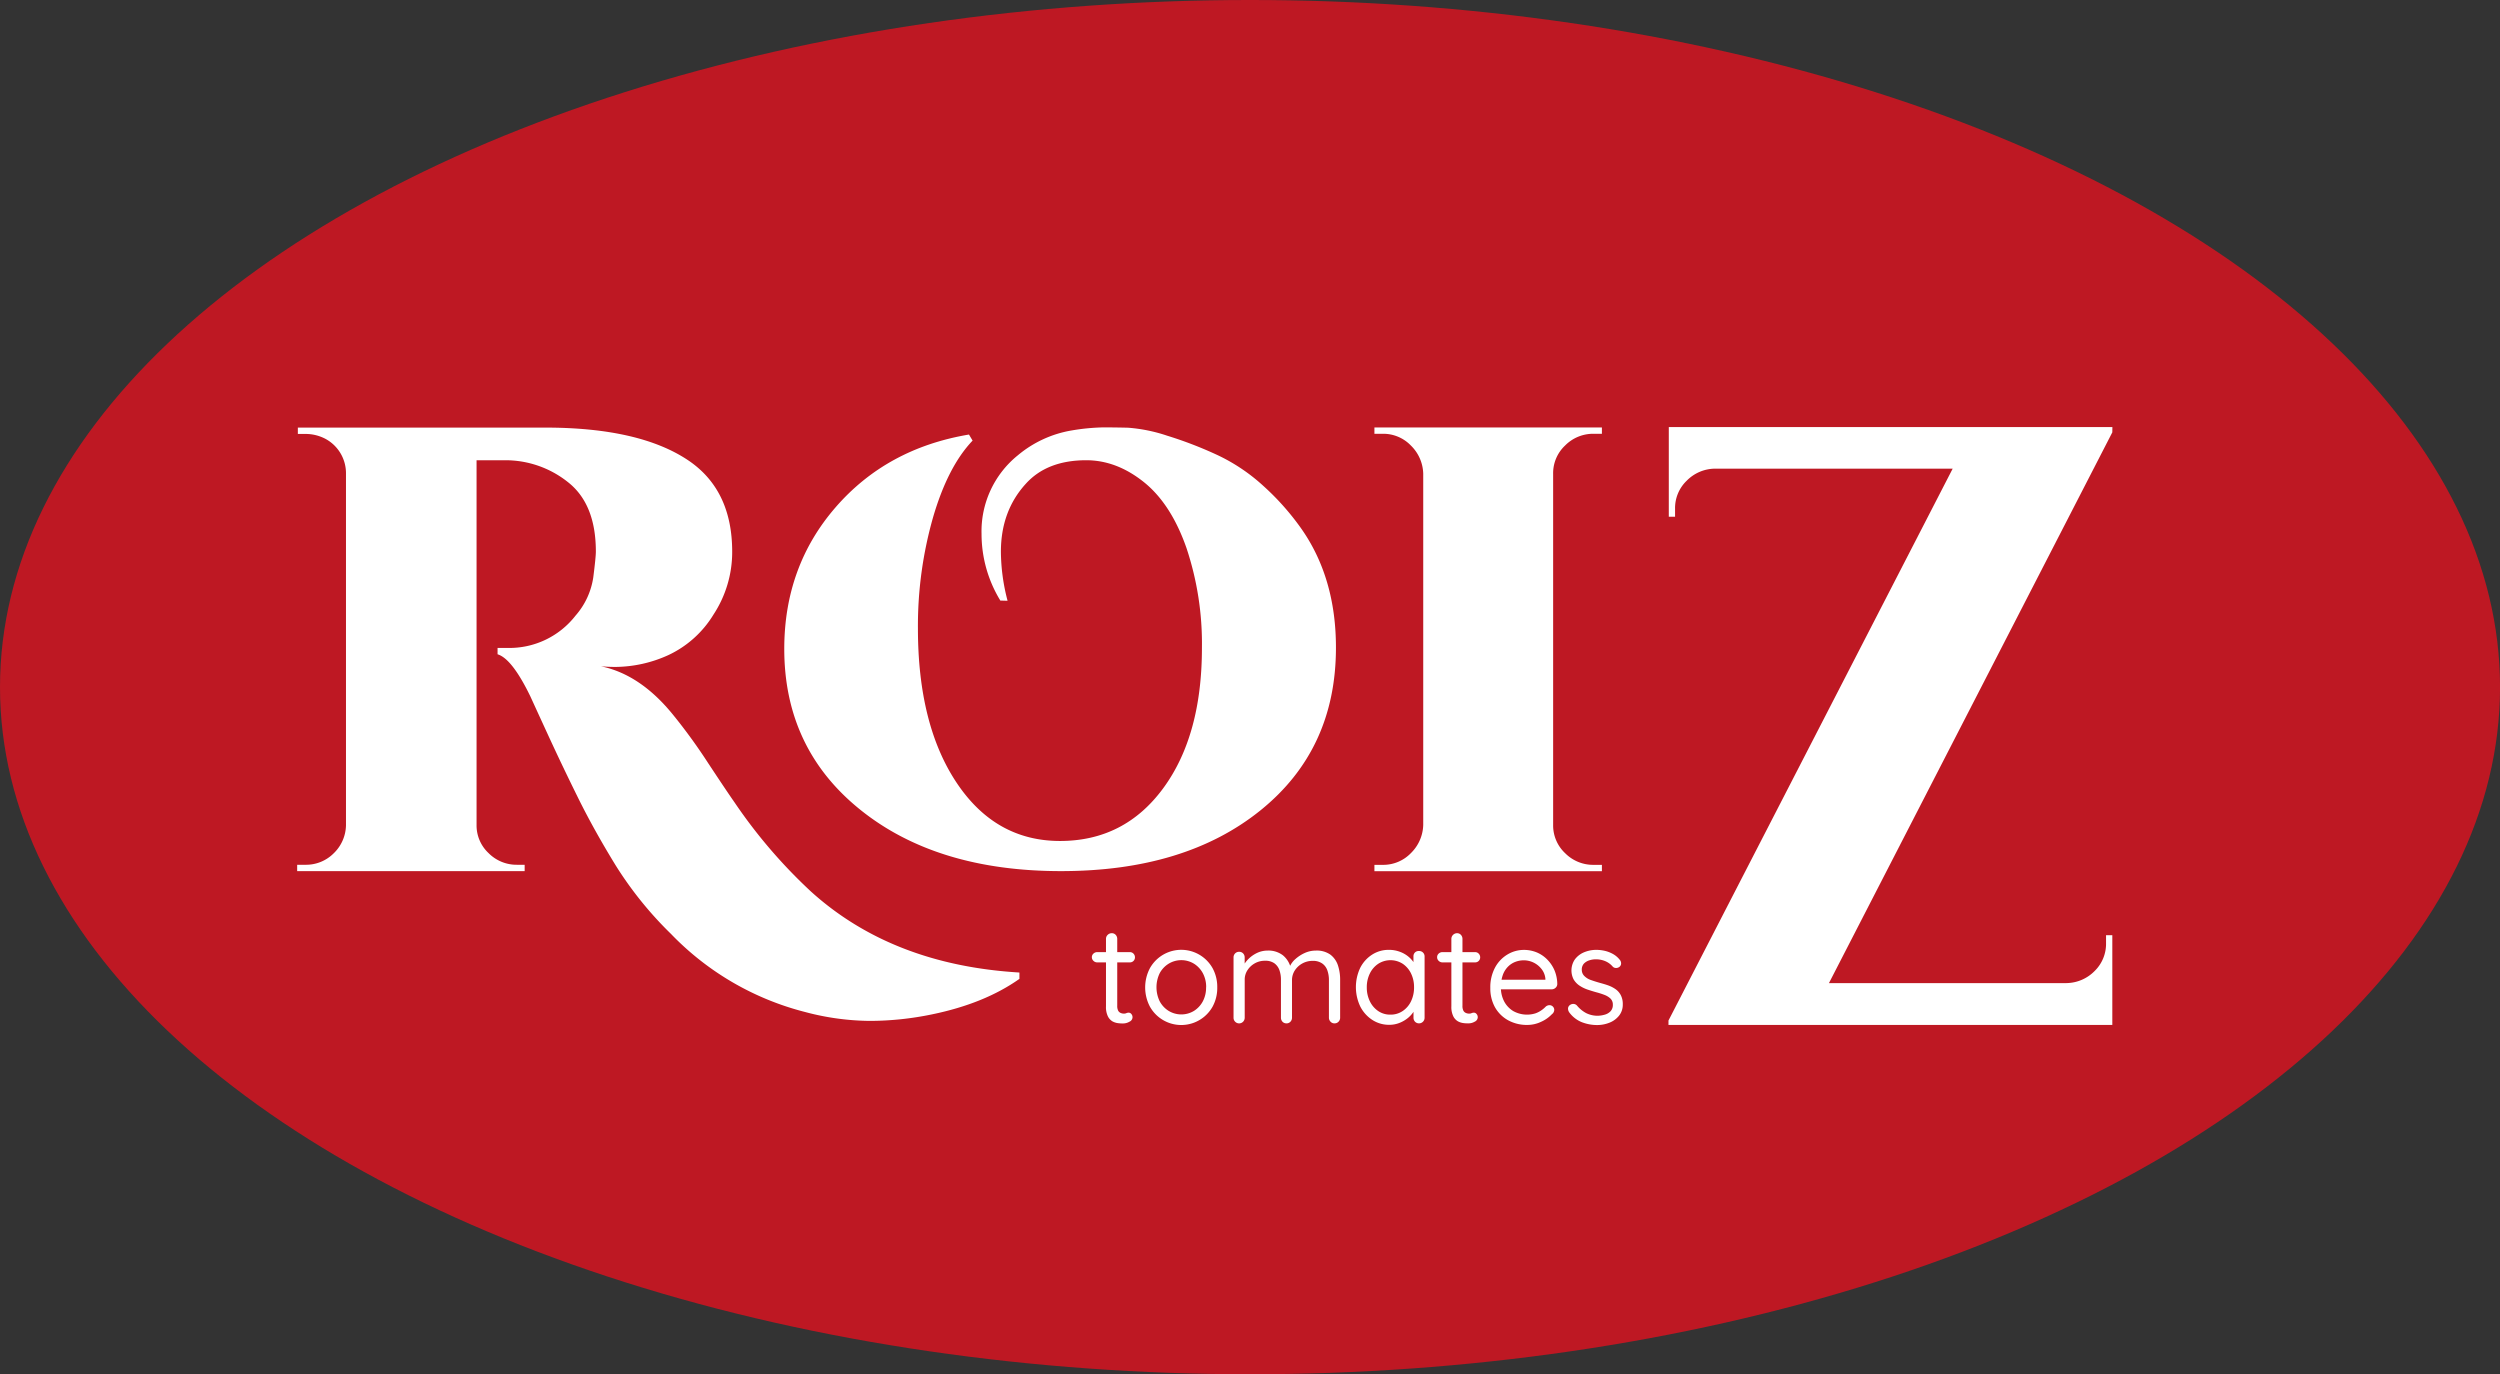 <svg xmlns="http://www.w3.org/2000/svg" viewBox="0 0 626.41 344.35"><rect x="0" y="0" width="626.41" height="344.35" fill="#333333" stroke="none"/><defs><style>.cls-1{fill:#be1823;}.cls-2{fill:#fff;}</style></defs><g id="Capa_2" data-name="Capa 2"><g id="Capa_1-2" data-name="Capa 1"><ellipse class="cls-1" cx="313.21" cy="172.17" rx="313.21" ry="172.17"></ellipse><path class="cls-2" d="M183.46,138.23A28.53,28.53,0,0,1,178.77,154a26.25,26.25,0,0,1-11.36,10.17,32.51,32.51,0,0,1-13.19,2.94c-1.27,0-2.49-.06-3.65-.16q10,2.06,18.27,12.39a139,139,0,0,1,8.58,11.84q4.77,7.23,6.67,9.93a129.5,129.5,0,0,0,19.07,22.24q20.33,18.42,52.27,20.33v1.59q-8.75,6.19-21.93,8.9A77.21,77.21,0,0,1,218,255.8a64.58,64.58,0,0,1-16.28-2.23A71,71,0,0,1,168.12,234a92.4,92.4,0,0,1-13.9-17.24q-5.4-8.81-9.37-16.84t-7.55-15.81q-3.57-7.77-4.37-9.53-4.6-9.53-8.26-10.64v-1.59h2.54a21,21,0,0,0,17-8.1,18.65,18.65,0,0,0,4.45-9.62c.42-3.33.64-5.48.64-6.43q0-11.91-7-17.4a25.09,25.09,0,0,0-15.89-5.48h-7v91.36a9.49,9.49,0,0,0,3,7.07,9.88,9.88,0,0,0,7.15,2.93h1.9v1.59h-57v-1.59h2.06a9.78,9.78,0,0,0,7.07-2.85,10,10,0,0,0,3.1-7V118.69A9.78,9.78,0,0,0,81.62,110a10.64,10.64,0,0,0-5.09-1.27h-1.9v-1.59h62q23.67,0,35.9,8.26Q183.46,122.82,183.46,138.23Z"></path><path class="cls-2" d="M250.65,150.48a32,32,0,0,1-4.71-16.69,24.47,24.47,0,0,1,9.11-19.72,28.31,28.31,0,0,1,13.5-6.22,52.6,52.6,0,0,1,7.81-.76q3,0,6.3.08a40.14,40.14,0,0,1,9.79,2A98.67,98.67,0,0,1,305,114a46,46,0,0,1,11.46,7.67,64.26,64.26,0,0,1,9.48,10.62q8.81,12.43,8.8,30,0,25.49-18.89,40.74t-50,15.24q-31.11,0-50.22-15.32t-19.12-40.36q0-20.62,12.82-35.43t33.46-18.28l.91,1.52q-6.22,6.52-9.94,19.34A99,99,0,0,0,230,157.46q0,24.14,9.71,38.69t25.87,14.57q16.16,0,25.87-13.2t9.71-35.2a75.66,75.66,0,0,0-3.87-25q-3.87-11.07-10.69-16.53t-14.42-5.47q-9.85,0-15.17,5.92-6.22,6.83-6.22,17a49.25,49.25,0,0,0,1.67,12.29Z"></path><path class="cls-2" d="M389.16,118.7a9.5,9.5,0,0,1,3-7.07,9.85,9.85,0,0,1,7.15-2.94h2.07V107.1h-57v1.59h2.06a9.59,9.59,0,0,1,7.07,2.94,10.21,10.21,0,0,1,3.1,7.07v88a10.25,10.25,0,0,1-3.1,7.07,9.62,9.62,0,0,1-7.07,2.93h-2.06v1.59h57v-1.59h-2.07a9.88,9.88,0,0,1-7.15-2.93,9.53,9.53,0,0,1-3-7.07Z"></path><path class="cls-2" d="M529.29,107H418.14v22.48h1.57v-2a9.49,9.49,0,0,1,2.89-7,10.05,10.05,0,0,1,7-3.05h59.67L418.06,255.71v1.1H529.27V234.33H527.7v2a9.52,9.52,0,0,1-2.89,7,10.1,10.1,0,0,1-7,3H458.27l71-138Z"></path><path class="cls-2" d="M274.91,238.57h8.18a1.19,1.19,0,0,1,.92.38,1.32,1.32,0,0,1,.37.94,1.25,1.25,0,0,1-1.29,1.25h-8.18a1.29,1.29,0,0,1-.92-.38,1.23,1.23,0,0,1-.41-.91,1.19,1.19,0,0,1,.41-.92A1.32,1.32,0,0,1,274.91,238.57Zm3.65-4.74a1.27,1.27,0,0,1,1,.42,1.46,1.46,0,0,1,.38,1V252a2.59,2.59,0,0,0,.24,1.25,1.27,1.27,0,0,0,.65.57,2,2,0,0,0,.78.16,1.44,1.44,0,0,0,.61-.12,1.44,1.44,0,0,1,.61-.12.84.84,0,0,1,.64.33,1.21,1.21,0,0,1,.3.85A1.24,1.24,0,0,1,283,256a3.15,3.15,0,0,1-1.64.44c-.32,0-.72,0-1.2-.07a3.86,3.86,0,0,1-1.41-.45,3,3,0,0,1-1.16-1.28,5.29,5.29,0,0,1-.47-2.48V235.26a1.36,1.36,0,0,1,.41-1A1.38,1.38,0,0,1,278.56,233.83Z"></path><path class="cls-2" d="M305,247.41a9.77,9.77,0,0,1-1.18,4.84,9,9,0,0,1-15.68,0,10.36,10.36,0,0,1,0-9.68,9,9,0,0,1,15.68,0A9.75,9.75,0,0,1,305,247.41Zm-2.78,0a7.29,7.29,0,0,0-.82-3.54,6.37,6.37,0,0,0-2.23-2.4,6.11,6.11,0,0,0-6.35,0,6.34,6.34,0,0,0-2.25,2.4,8.08,8.08,0,0,0,0,7,6.32,6.32,0,0,0,2.25,2.42,6.11,6.11,0,0,0,6.35,0,6.35,6.35,0,0,0,2.23-2.42A7.28,7.28,0,0,0,302.2,247.41Z"></path><path class="cls-2" d="M317.62,238.18a5.93,5.93,0,0,1,3.85,1.2,5.85,5.85,0,0,1,2,3.4h-.52l.24-.63a5.5,5.5,0,0,1,1.43-1.88,9.13,9.13,0,0,1,2.33-1.5,6.73,6.73,0,0,1,2.75-.59,5.92,5.92,0,0,1,3.62,1,5.52,5.52,0,0,1,1.9,2.65,11.33,11.33,0,0,1,.57,3.71V255a1.39,1.39,0,0,1-.4,1,1.33,1.33,0,0,1-1,.42,1.29,1.29,0,0,1-1-.42,1.4,1.4,0,0,1-.41-1V245.6a7.19,7.19,0,0,0-.38-2.42,3.52,3.52,0,0,0-1.29-1.76,4,4,0,0,0-2.43-.66,5.27,5.27,0,0,0-4.46,2.42,4.46,4.46,0,0,0-.69,2.42V255a1.42,1.42,0,0,1-.39,1,1.29,1.29,0,0,1-1,.42,1.32,1.32,0,0,1-1-.42,1.46,1.46,0,0,1-.38-1v-9.54a7.08,7.08,0,0,0-.38-2.36,3.64,3.64,0,0,0-1.26-1.73,3.87,3.87,0,0,0-2.36-.64,5.07,5.07,0,0,0-2.54.64,5.21,5.21,0,0,0-1.85,1.73,4.26,4.26,0,0,0-.69,2.36V255a1.43,1.43,0,0,1-.4,1,1.39,1.39,0,0,1-2,0,1.39,1.39,0,0,1-.4-1V239.89a1.39,1.39,0,0,1,.4-1,1.34,1.34,0,0,1,1-.4,1.31,1.31,0,0,1,1,.4,1.42,1.42,0,0,1,.39,1v2.61l-.77.83a4.77,4.77,0,0,1,.71-1.81,7.69,7.69,0,0,1,1.48-1.67,7.83,7.83,0,0,1,2-1.22A6.25,6.25,0,0,1,317.62,238.18Z"></path><path class="cls-2" d="M355.56,238.29a1.34,1.34,0,0,1,1.39,1.39V255a1.39,1.39,0,0,1-.4,1,1.4,1.4,0,0,1-2,0,1.46,1.46,0,0,1-.38-1v-3.31l.66-.07a3.31,3.31,0,0,1-.52,1.69,6.88,6.88,0,0,1-1.43,1.67,7.82,7.82,0,0,1-2.14,1.29,6.81,6.81,0,0,1-2.63.51,7.64,7.64,0,0,1-4.28-1.24,8.69,8.69,0,0,1-3-3.36,11.31,11.31,0,0,1,0-9.69,8.47,8.47,0,0,1,3-3.31A7.61,7.61,0,0,1,348,238a7.7,7.7,0,0,1,2.78.49,7.18,7.18,0,0,1,2.25,1.32,6.56,6.56,0,0,1,1.49,1.84,4.28,4.28,0,0,1,.54,2l-.9-.21v-3.79a1.37,1.37,0,0,1,.38-1A1.33,1.33,0,0,1,355.56,238.29Zm-7.17,15.94a5.32,5.32,0,0,0,3.08-.91,6.11,6.11,0,0,0,2.09-2.45,7.92,7.92,0,0,0,.75-3.5,7.72,7.72,0,0,0-.75-3.44,6.15,6.15,0,0,0-2.09-2.44,5.67,5.67,0,0,0-6.13,0,6.12,6.12,0,0,0-2.1,2.42,7.68,7.68,0,0,0-.77,3.48,7.79,7.79,0,0,0,.77,3.5,6.21,6.21,0,0,0,2.1,2.45A5.29,5.29,0,0,0,348.39,254.23Z"></path><path class="cls-2" d="M361.41,238.57h8.18a1.19,1.19,0,0,1,.92.38,1.32,1.32,0,0,1,.37.94,1.25,1.25,0,0,1-1.29,1.25h-8.18a1.29,1.29,0,0,1-.92-.38,1.21,1.21,0,0,1-.4-.91,1.18,1.18,0,0,1,.4-.92A1.32,1.32,0,0,1,361.41,238.57Zm3.65-4.74a1.27,1.27,0,0,1,1,.42,1.46,1.46,0,0,1,.38,1V252a2.59,2.59,0,0,0,.24,1.25,1.27,1.27,0,0,0,.65.57,2.05,2.05,0,0,0,.78.16,1.44,1.44,0,0,0,.61-.12,1.48,1.48,0,0,1,.61-.12.84.84,0,0,1,.64.33,1.21,1.21,0,0,1,.3.85,1.24,1.24,0,0,1-.73,1.06,3.15,3.15,0,0,1-1.64.44c-.32,0-.72,0-1.2-.07a3.86,3.86,0,0,1-1.41-.45,3,3,0,0,1-1.16-1.28,5.29,5.29,0,0,1-.47-2.48V235.26a1.4,1.4,0,0,1,.41-1A1.38,1.38,0,0,1,365.06,233.83Z"></path><path class="cls-2" d="M382.71,256.81a9.71,9.71,0,0,1-4.87-1.19,8.48,8.48,0,0,1-3.26-3.25,9.68,9.68,0,0,1-1.16-4.79,10.43,10.43,0,0,1,1.2-5.17,8.44,8.44,0,0,1,3.13-3.27,8,8,0,0,1,4.09-1.13,8.44,8.44,0,0,1,3.12.59,8,8,0,0,1,2.64,1.74,8.85,8.85,0,0,1,1.87,2.72,9.2,9.2,0,0,1,.73,3.55,1.3,1.3,0,0,1-.46.92,1.42,1.42,0,0,1-1,.36H375l-.63-2.4h13.4l-.55.49v-.77a4.63,4.63,0,0,0-1-2.45,5.67,5.67,0,0,0-4.44-2.14,6,6,0,0,0-2.07.38,5.2,5.2,0,0,0-1.84,1.19,5.7,5.7,0,0,0-1.31,2.08,8.92,8.92,0,0,0-.49,3.1,7.47,7.47,0,0,0,.82,3.55,6.25,6.25,0,0,0,2.28,2.42,7.1,7.1,0,0,0,5.52.58,6.1,6.1,0,0,0,1.55-.79,7.21,7.21,0,0,0,1.11-.95,1.53,1.53,0,0,1,.87-.32,1.18,1.18,0,0,1,.87.35,1.15,1.15,0,0,1,.35.84,1.42,1.42,0,0,1-.59,1.08,8.43,8.43,0,0,1-2.65,1.87A8,8,0,0,1,382.71,256.81Z"></path><path class="cls-2" d="M393.15,253.6a1.73,1.73,0,0,1-.26-.95,1.16,1.16,0,0,1,.58-.89,1.39,1.39,0,0,1,.85-.21,1.24,1.24,0,0,1,.85.45,7.74,7.74,0,0,0,2.23,1.83,6.4,6.4,0,0,0,3.06.68,7.12,7.12,0,0,0,1.66-.28,3.15,3.15,0,0,0,1.43-.85,2.29,2.29,0,0,0,.57-1.62,2.07,2.07,0,0,0-.59-1.55,4.52,4.52,0,0,0-1.55-.94,18.77,18.77,0,0,0-2-.64c-.76-.21-1.52-.45-2.26-.7a8.68,8.68,0,0,1-2-1,4.86,4.86,0,0,1-1.43-1.53,4.91,4.91,0,0,1,.31-5,5.56,5.56,0,0,1,2.28-1.78A8,8,0,0,1,400,238a9.85,9.85,0,0,1,2,.22,8.11,8.11,0,0,1,2.07.77,5.78,5.78,0,0,1,1.77,1.48,1.37,1.37,0,0,1,.35.87,1.08,1.08,0,0,1-.45.94,1.32,1.32,0,0,1-.85.26,1.12,1.12,0,0,1-.79-.33,5,5,0,0,0-1.86-1.37,6,6,0,0,0-2.42-.47,5,5,0,0,0-1.6.26,3.2,3.2,0,0,0-1.34.81,2.19,2.19,0,0,0-.54,1.57,2.14,2.14,0,0,0,.63,1.53,4.16,4.16,0,0,0,1.6,1c.67.24,1.41.48,2.23.71s1.45.4,2.14.65a7.76,7.76,0,0,1,1.86.95,4.21,4.21,0,0,1,1.32,1.52,4.85,4.85,0,0,1,.49,2.31,4.4,4.4,0,0,1-.9,2.77,5.75,5.75,0,0,1-2.39,1.78,8.41,8.41,0,0,1-3.18.61,10.58,10.58,0,0,1-3.8-.72A7.29,7.29,0,0,1,393.15,253.6Z"></path></g></g></svg>